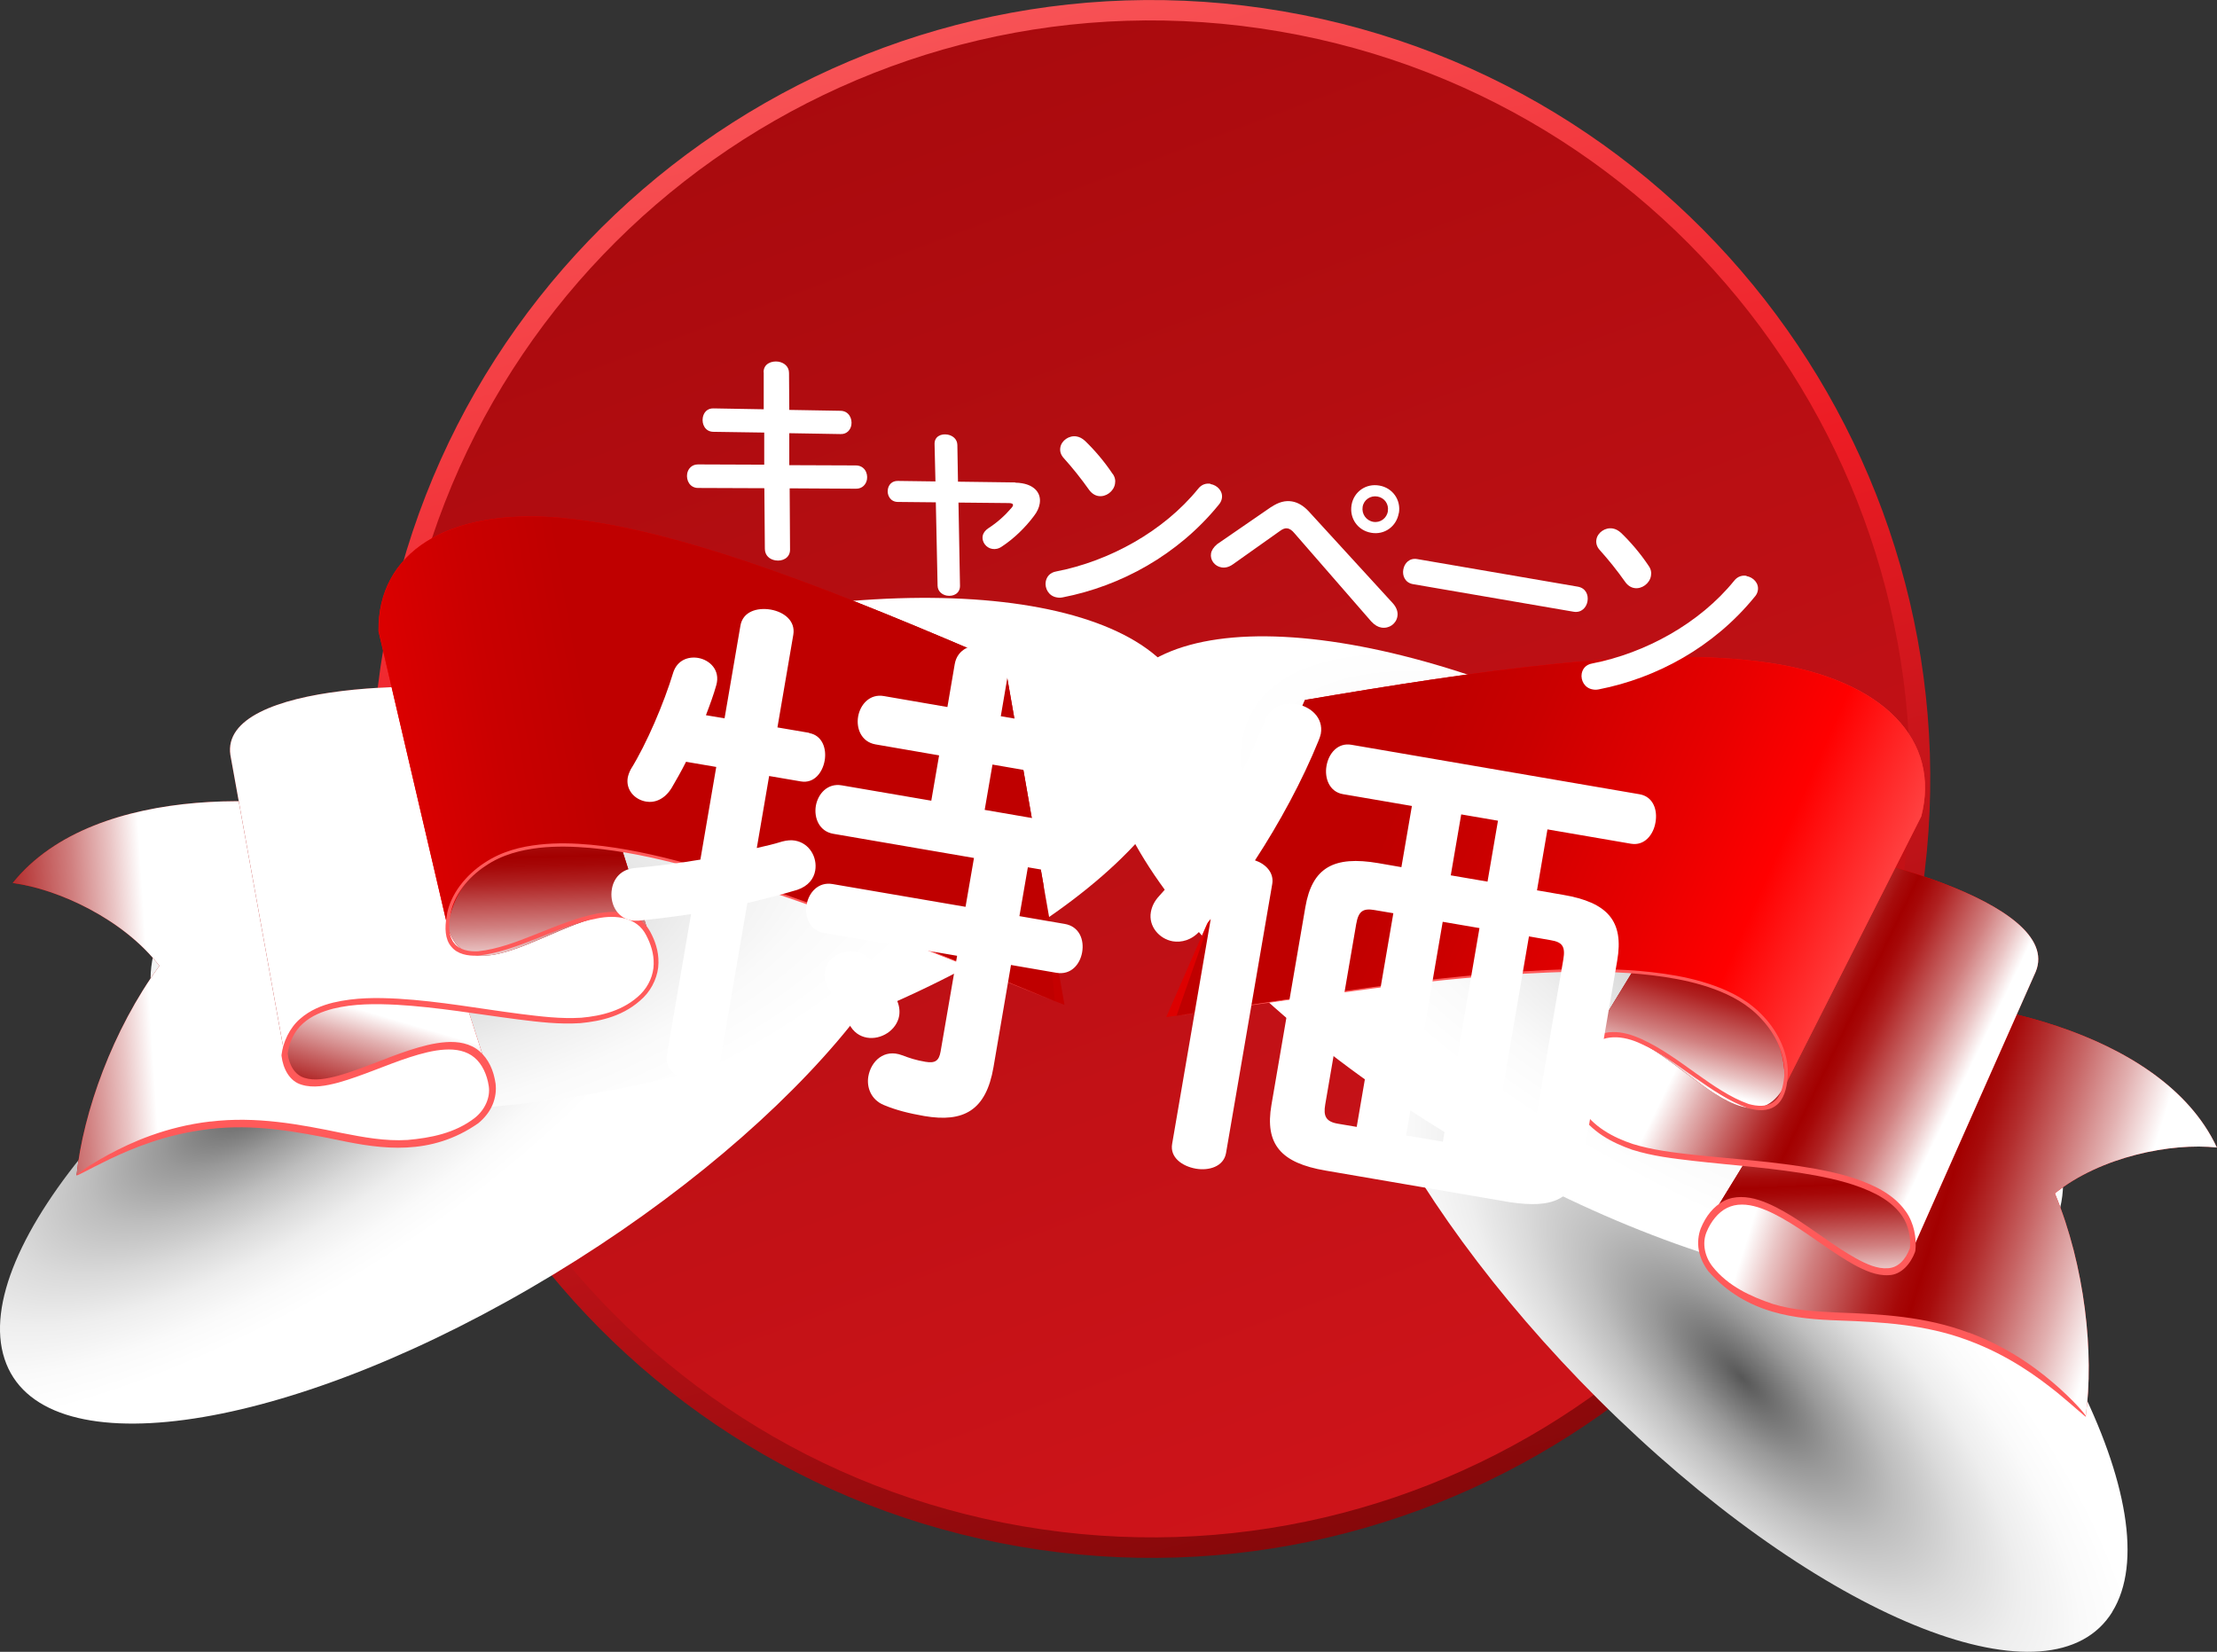 <?xml version="1.0" encoding="UTF-8"?>
<svg xmlns="http://www.w3.org/2000/svg" xmlns:xlink="http://www.w3.org/1999/xlink" viewBox="0 0 176.09 131.21">
  <rect x="0" y="0" width="176.09" height="131.21" fill="#333333" stroke="none"/>
  <defs>
    <style>
      .cls-1 {
        fill: url(#linear-gradient-15);
      }

      .cls-2 {
        fill: url(#linear-gradient-13);
      }

      .cls-3 {
        fill: url(#linear-gradient-2);
      }

      .cls-4 {
        fill: url(#linear-gradient-9);
      }

      .cls-4, .cls-5, .cls-6, .cls-7, .cls-8, .cls-9, .cls-10, .cls-11, .cls-12, .cls-13, .cls-14, .cls-15 {
        mix-blend-mode: multiply;
      }

      .cls-16 {
        mask: url(#mask-1);
      }

      .cls-17 {
        fill: url(#linear-gradient-10);
      }

      .cls-18 {
        fill: url(#linear-gradient-12);
      }

      .cls-5 {
        fill: url(#radial-gradient-3);
      }

      .cls-6 {
        fill: url(#radial-gradient);
      }

      .cls-7 {
        fill: url(#linear-gradient-20);
      }

      .cls-19 {
        fill: #fff;
      }

      .cls-8 {
        fill: url(#linear-gradient-16);
      }

      .cls-20 {
        mask: url(#mask);
      }

      .cls-21 {
        fill: url(#linear-gradient-4);
      }

      .cls-22 {
        fill: url(#linear-gradient-24);
      }

      .cls-23 {
        isolation: isolate;
      }

      .cls-9 {
        fill: url(#linear-gradient-22);
      }

      .cls-24 {
        fill: url(#linear-gradient-8);
      }

      .cls-10 {
        fill: url(#linear-gradient-18);
      }

      .cls-11 {
        fill: url(#linear-gradient-5);
      }

      .cls-25 {
        fill: url(#linear-gradient-17);
      }

      .cls-26 {
        fill: #ff5a5a;
      }

      .cls-12 {
        fill: url(#linear-gradient-11);
      }

      .cls-27 {
        fill: url(#linear-gradient-19);
      }

      .cls-28 {
        fill: url(#linear-gradient-6);
      }

      .cls-13 {
        fill: url(#radial-gradient-2);
      }

      .cls-29 {
        fill: url(#linear-gradient-21);
      }

      .cls-14 {
        fill: url(#radial-gradient-4);
      }

      .cls-30 {
        fill: url(#linear-gradient);
      }

      .cls-31 {
        fill: url(#linear-gradient-23);
      }

      .cls-32 {
        fill: url(#linear-gradient-14);
      }

      .cls-32, .cls-33 {
        stroke: #f33;
        stroke-miterlimit: 10;
        stroke-width: .14px;
      }

      .cls-33 {
        fill: url(#linear-gradient-3);
      }

      .cls-15 {
        fill: url(#linear-gradient-7);
      }
    </style>
    <linearGradient id="linear-gradient" x1="1144.54" y1="-157.42" x2="1221.47" y2="4.37" gradientTransform="translate(-1089.24 -69.27) rotate(9.74)" gradientUnits="userSpaceOnUse">
      <stop offset="0" stop-color="#ff7878"/>
      <stop offset=".47" stop-color="#ed1c24"/>
      <stop offset="1" stop-color="#690202"/>
    </linearGradient>
    <linearGradient id="linear-gradient-2" x1="1268.85" y1="71.95" x2="1101.65" y2="-215.09" gradientTransform="translate(-1089.24 -69.27) rotate(9.74)" gradientUnits="userSpaceOnUse">
      <stop offset="0" stop-color="#ed1c24"/>
      <stop offset="1" stop-color="#890203"/>
    </linearGradient>
    <radialGradient id="radial-gradient" cx="3066.91" cy="2150.3" fx="3066.91" fy="2150.3" r="20.98" gradientTransform="translate(-3440.38 -5616.44) rotate(43.8) scale(2.02 .77) skewX(4.62)" gradientUnits="userSpaceOnUse">
      <stop offset="0" stop-color="#575757"/>
      <stop offset=".07" stop-color="#6d6d6d"/>
      <stop offset=".22" stop-color="#999"/>
      <stop offset=".38" stop-color="#bebebe"/>
      <stop offset=".54" stop-color="#dadada"/>
      <stop offset=".69" stop-color="#eee"/>
      <stop offset=".85" stop-color="#fafafa"/>
      <stop offset="1" stop-color="#fff"/>
    </radialGradient>
    <radialGradient id="radial-gradient-2" cx="2425.6" cy="1434.59" fx="2425.6" fy="1434.59" r="20.98" gradientTransform="translate(-3964.99 -3346.7) rotate(27.14) scale(2.03 .82) skewX(5.63)" gradientUnits="userSpaceOnUse">
      <stop offset="0" stop-color="#c2c2c2"/>
      <stop offset=".23" stop-color="#dadada"/>
      <stop offset=".49" stop-color="#eee"/>
      <stop offset=".74" stop-color="#fafafa"/>
      <stop offset="1" stop-color="#fff"/>
    </radialGradient>
    <linearGradient id="linear-gradient-3" x1="2136.83" y1="-49.52" x2="2103.03" y2="-44.48" gradientTransform="translate(-47.15 -1821.5) rotate(86.25) scale(.89 1.12) skewX(-8.79)" gradientUnits="userSpaceOnUse">
      <stop offset="0" stop-color="#fff"/>
      <stop offset="1" stop-color="#000"/>
    </linearGradient>
    <mask id="mask" x="66.85" y="21.34" width="132.27" height="123.38" maskUnits="userSpaceOnUse">
      <rect class="cls-33" x="88.84" y="30.26" width="88.29" height="105.56" transform="translate(3.62 171.6) rotate(-66.38)"/>
    </mask>
    <linearGradient id="linear-gradient-4" x1="1861.79" y1="-189.85" x2="1902.89" y2="-186.29" gradientTransform="translate(-1583.93 -110.33) rotate(13.51) scale(.91 1.1) skewX(-11.28)" gradientUnits="userSpaceOnUse">
      <stop offset="0" stop-color="#b20000"/>
      <stop offset="0" stop-color="#b30000"/>
      <stop offset=".16" stop-color="#dc0000"/>
      <stop offset=".29" stop-color="#f50000"/>
      <stop offset=".36" stop-color="red"/>
      <stop offset=".83" stop-color="#ff4242"/>
      <stop offset=".87" stop-color="#ff3737"/>
      <stop offset=".94" stop-color="#ff1b1b"/>
      <stop offset="1" stop-color="red"/>
    </linearGradient>
    <linearGradient id="linear-gradient-5" x1="1857.8" y1="-183.9" x2="1889.03" y2="-187.58" gradientTransform="translate(-1583.93 -110.33) rotate(13.51) scale(.91 1.1) skewX(-11.28)" gradientUnits="userSpaceOnUse">
      <stop offset="0" stop-color="#fff"/>
      <stop offset=".08" stop-color="#eac5c5"/>
      <stop offset=".19" stop-color="#d18080"/>
      <stop offset=".3" stop-color="#bd4949"/>
      <stop offset=".38" stop-color="#af2121"/>
      <stop offset=".45" stop-color="#a60808"/>
      <stop offset=".49" stop-color="#a30000"/>
      <stop offset=".54" stop-color="#a70c0c"/>
      <stop offset=".62" stop-color="#b32e2e"/>
      <stop offset=".73" stop-color="#c76565"/>
      <stop offset=".87" stop-color="#e2b0b0"/>
      <stop offset="1" stop-color="#fff"/>
    </linearGradient>
    <linearGradient id="linear-gradient-6" x1="8239.21" y1="-7061.77" x2="8323.17" y2="-7084.26" gradientTransform="translate(10665.54 -911.34) rotate(-135.85) scale(.88 1.14) skewX(3.61)" gradientUnits="userSpaceOnUse">
      <stop offset="0" stop-color="#b20000"/>
      <stop offset="0" stop-color="#b30000"/>
      <stop offset=".1" stop-color="#dc0000"/>
      <stop offset=".18" stop-color="#f50000"/>
      <stop offset=".23" stop-color="red"/>
      <stop offset=".51" stop-color="#ff4242"/>
      <stop offset=".57" stop-color="#ff3737"/>
      <stop offset=".68" stop-color="#ff1b1b"/>
      <stop offset=".77" stop-color="red"/>
      <stop offset=".81" stop-color="#f80000"/>
      <stop offset=".88" stop-color="#e50000"/>
      <stop offset=".96" stop-color="#c60000"/>
      <stop offset="1" stop-color="#b20000"/>
    </linearGradient>
    <linearGradient id="linear-gradient-7" x1="1871.12" y1="-180.46" x2="1867.17" y2="-196.06" xlink:href="#linear-gradient-5"/>
    <linearGradient id="linear-gradient-8" x1="1853.15" y1="-197.01" x2="1881.11" y2="-195.44" xlink:href="#linear-gradient-4"/>
    <linearGradient id="linear-gradient-9" x1="1870.35" y1="-196.07" x2="1846.82" y2="-197.59" xlink:href="#linear-gradient-5"/>
    <linearGradient id="linear-gradient-10" x1="8257.83" y1="-7059.52" x2="8346.39" y2="-7083.25" xlink:href="#linear-gradient-6"/>
    <linearGradient id="linear-gradient-11" x1="1854.47" y1="-191.03" x2="1854.85" y2="-207.67" xlink:href="#linear-gradient-5"/>
    <linearGradient id="linear-gradient-12" x1="1769.73" y1="-205.11" x2="1864.51" y2="-203.35" gradientTransform="translate(-1583.93 -110.33) rotate(13.51) scale(.91 1.1) skewX(-11.28)" gradientUnits="userSpaceOnUse">
      <stop offset="0" stop-color="#bf0000"/>
      <stop offset=".17" stop-color="#ca0000"/>
      <stop offset=".47" stop-color="#e80000"/>
      <stop offset=".65" stop-color="red"/>
      <stop offset=".86" stop-color="#ff4242"/>
      <stop offset=".89" stop-color="#ff3737"/>
      <stop offset=".95" stop-color="#ff1b1b"/>
      <stop offset="1" stop-color="red"/>
    </linearGradient>
    <linearGradient id="linear-gradient-13" x1="1814.58" y1="-204.42" x2="1864.73" y2="-203.49" xlink:href="#linear-gradient-12"/>
    <radialGradient id="radial-gradient-3" cx="5797.93" cy="-2509.92" fx="5797.93" fy="-2509.92" r="20.98" gradientTransform="translate(10767.62 -3910.9) rotate(149.89) scale(2.02 -.77) skewX(4.62)" xlink:href="#radial-gradient"/>
    <radialGradient id="radial-gradient-4" cx="5423.93" cy="-1070.47" fx="5423.93" fy="-1070.47" r="20.98" gradientTransform="translate(10739.4 -1582.13) rotate(166.55) scale(2.03 -.82) skewX(5.63)" xlink:href="#radial-gradient-2"/>
    <linearGradient id="linear-gradient-14" x1="8443.12" y1="-1244.97" x2="8409.32" y2="-1239.94" gradientTransform="translate(7640.68 1968.12) rotate(-176.25) scale(.89 -1.12) skewX(-8.79)" xlink:href="#linear-gradient-3"/>
    <mask id="mask-1" x="-14.87" y="19.78" width="119.36" height="105.35" maskUnits="userSpaceOnUse">
      <rect class="cls-32" x="-7.97" y="28.31" width="105.56" height="88.29" transform="translate(-11.83 8.82) rotate(-9.94)"/>
    </mask>
    <linearGradient id="linear-gradient-15" x1="8251.31" y1="-814.38" x2="8292.42" y2="-810.81" gradientTransform="translate(7661.26 998.92) rotate(-179.82) scale(.91 -1.1) skewX(-11.28)" xlink:href="#linear-gradient-4"/>
    <linearGradient id="linear-gradient-16" x1="8247.32" y1="-808.43" x2="8278.56" y2="-812.1" gradientTransform="translate(7661.26 998.92) rotate(-179.82) scale(.91 -1.1) skewX(-11.28)" xlink:href="#linear-gradient-5"/>
    <linearGradient id="linear-gradient-17" x1="2652.83" y1="-3899.66" x2="2736.79" y2="-3922.16" gradientTransform="translate(-4051.81 -2677.62) rotate(-30.47) scale(.88 -1.14) skewX(3.61)" xlink:href="#linear-gradient-6"/>
    <linearGradient id="linear-gradient-18" x1="8260.64" y1="-804.99" x2="8256.7" y2="-820.59" gradientTransform="translate(7661.26 998.92) rotate(-179.82) scale(.91 -1.1) skewX(-11.28)" xlink:href="#linear-gradient-5"/>
    <linearGradient id="linear-gradient-19" x1="8242.67" y1="-821.54" x2="8270.64" y2="-819.97" gradientTransform="translate(7661.26 998.92) rotate(-179.82) scale(.91 -1.1) skewX(-11.28)" xlink:href="#linear-gradient-4"/>
    <linearGradient id="linear-gradient-20" x1="8259.88" y1="-820.6" x2="8236.34" y2="-822.11" gradientTransform="translate(7661.26 998.92) rotate(-179.82) scale(.91 -1.1) skewX(-11.28)" xlink:href="#linear-gradient-5"/>
    <linearGradient id="linear-gradient-21" x1="2671.45" y1="-3897.41" x2="2760.01" y2="-3921.14" gradientTransform="translate(-4051.81 -2677.62) rotate(-30.47) scale(.88 -1.14) skewX(3.61)" xlink:href="#linear-gradient-6"/>
    <linearGradient id="linear-gradient-22" x1="8243.99" y1="-815.56" x2="8244.38" y2="-832.2" gradientTransform="translate(7661.26 998.92) rotate(-179.82) scale(.91 -1.1) skewX(-11.28)" xlink:href="#linear-gradient-5"/>
    <linearGradient id="linear-gradient-23" x1="8159.24" y1="-829.64" x2="8254.03" y2="-827.88" gradientTransform="translate(7661.27 998.92) rotate(-179.82) scale(.91 -1.1) skewX(-11.28)" xlink:href="#linear-gradient-12"/>
    <linearGradient id="linear-gradient-24" x1="8204.1" y1="-828.95" x2="8254.25" y2="-828.02" gradientTransform="translate(7661.27 998.92) rotate(-179.82) scale(.91 -1.1) skewX(-11.28)" xlink:href="#linear-gradient-12"/>
  </defs>
  <g class="cls-23">
    <g id="_レイヤー_2" data-name="レイヤー 2">
      <g id="_レイヤー_1-2" data-name="レイヤー 1">
        <g>
          <g>
            <path class="cls-30" d="M101.91.9c33.62,5.77,56.28,37.82,50.51,71.44-5.77,33.62-37.82,56.28-71.44,50.51-33.62-5.77-56.28-37.82-50.51-71.44C36.24,17.78,68.29-4.87,101.91.9ZM81.42,120.26c32.2,5.53,62.89-16.17,68.42-48.37,5.53-32.2-16.17-62.89-48.37-68.42C69.27-2.05,38.58,19.65,33.05,51.85c-5.53,32.2,16.17,62.89,48.37,68.42Z"/>
            <path class="cls-3" d="M81.25,121.24c-32.79-5.63-54.81-36.77-49.18-69.56C37.7,18.89,68.85-3.13,101.64,2.5c32.79,5.63,54.81,36.77,49.18,69.56-5.63,32.79-36.77,54.81-69.56,49.18Z"/>
            <g>
              <g>
                <g>
                  <path class="cls-6" d="M167.78,128.03c-4.79,7.73-22.35.87-39.23-15.31-16.87-16.18-26.67-35.56-21.88-43.28,4.79-7.72,22.35-.87,39.22,15.31,16.87,16.18,26.67,35.56,21.88,43.28Z"/>
                  <path class="cls-13" d="M163.64,95.92c-2.29,9.54-21.08,8.6-41.98-2.12-20.9-10.71-35.99-27.12-33.7-36.67,2.29-9.55,21.09-8.6,41.98,2.11,20.9,10.71,35.98,27.13,33.7,36.67Z"/>
                </g>
                <g class="cls-20">
                  <g>
                    <path class="cls-21" d="M136.07,96.43c-2.53,3.01.25,5.89,4.37,7.34,6.11,2.16,14.94-1.86,25.22,8.75.68-5-.05-11.94-2.45-17.73,3.66-2.94,9.29-4.03,12.87-3.64-4.45-9.58-20.46-12.25-26.51-11.55-1.93,2.07-13.51,16.83-13.51,16.83Z"/>
                    <path class="cls-11" d="M136.07,96.43c-2.53,3.01.25,5.89,4.37,7.34,6.11,2.16,14.94-1.86,25.22,8.75.68-5-.05-11.94-2.45-17.73,3.66-2.94,9.29-4.03,12.87-3.64-4.45-9.58-20.46-12.25-26.51-11.55-1.93,2.07-13.51,16.83-13.51,16.83Z"/>
                    <path class="cls-28" d="M151.89,99.29c-2.57,6.51-11.57-7.79-15.82-2.86l7.93-12.91s11.68,3.7,7.88,15.77Z"/>
                    <path class="cls-15" d="M151.89,99.29c-2.57,6.51-11.57-7.79-15.82-2.86l7.93-12.91s11.68,3.7,7.88,15.77Z"/>
                    <path class="cls-24" d="M125.99,83.21c-2.54,3.02-.65,6.36,3.44,7.8,6.11,2.15,23.24.2,22.46,8.27l9.8-22.09c2.26-5.49-14.82-9.93-21.63-10.13-1.93,2.07-14.08,16.14-14.08,16.14Z"/>
                    <path class="cls-4" d="M125.99,83.21c-2.54,3.02-.65,6.36,3.44,7.8,6.11,2.15,23.24.2,22.46,8.27l9.8-22.09c2.26-5.49-14.82-9.93-21.63-10.13-1.93,2.07-14.08,16.14-14.08,16.14Z"/>
                    <path class="cls-17" d="M141.73,86.29c-3.7,6.57-11.5-8.02-15.74-3.08l8.01-13.15s11.52,4.15,7.73,16.23Z"/>
                    <path class="cls-12" d="M141.73,86.29c-3.7,6.57-11.5-8.02-15.74-3.08l8.01-13.15s11.52,4.15,7.73,16.23Z"/>
                    <path class="cls-18" d="M140.52,52.65c-9.51-1.42-23.19.63-36.87,2.95l-11.02,25.19c.27-.04.54-.08.82-.11,23.43-3.36,48.93-8.16,48.29,5.62l10.86-21.45c1.55-5.99-2.92-10.84-12.07-12.2Z"/>
                    <path class="cls-2" d="M140.52,52.65c-9.51-1.42-23.19.63-36.87,2.95l-7.11,16.26-3.09,8.82c23.43-3.36,48.93-8.16,48.29,5.62l10.86-21.45c1.55-5.99-2.92-10.84-12.07-12.2Z"/>
                    <path class="cls-26" d="M156.35,105.85c-3.41-1.28-6.92-1.47-10.37-1.59-1.73-.09-3.48-.16-5.19-.69-1.7-.58-3.53-1.39-4.78-2.98-.62-.8-.82-1.85-.47-2.71.34-.84.92-1.58,1.63-1.93,1.49-.74,3.37.19,5.02,1.19,1.68,1.03,3.3,2.32,5.05,3.31.87.47,1.81.9,2.78.84.99-.03,1.73-.89,2.09-1.85v-.04s.02-.04.02-.04c.12-1-.11-2.22-.74-3.11-.63-.9-1.45-1.46-2.26-1.89-1.63-.83-3.3-1.21-4.94-1.52-3.29-.59-6.52-.77-9.73-1.12-1.6-.18-3.21-.37-4.77-.85-1.53-.51-3.16-1.35-4.14-2.93-.48-.78-.64-1.74-.45-2.57.18-.83.61-1.52,1.13-2.09,1.02-1.19,2.69-1.05,4.13-.36,2.96,1.33,5.5,4.04,8.5,5.11.74.21,1.56.26,2.18-.2.64-.45.88-1.38.94-2.22.19-1.8-.76-3.66-1.89-4.85-1.16-1.26-2.55-1.96-3.89-2.45-1.35-.49-2.7-.77-4.01-.96-2.63-.38-5.14-.41-7.53-.37-9.55.33-17.27,1.7-22.7,2.44l-8.5,1.27,8.52-1.21c5.43-.7,13.17-2.02,22.71-2.29,2.39-.03,4.89.02,7.5.41,1.31.2,2.64.48,3.97.97,1.32.49,2.68,1.19,3.77,2.4,1.09,1.17,1.96,2.88,1.78,4.55-.07.82-.29,1.62-.84,2.01-.54.4-1.29.36-1.99.16-2.87-1.02-5.43-3.75-8.46-5.14-.75-.34-1.56-.6-2.35-.57-.79,0-1.54.36-2.09.97-.54.59-1.02,1.33-1.22,2.26-.22.92-.03,2.08.51,2.95,1.1,1.78,2.81,2.62,4.38,3.17,1.62.51,3.23.69,4.84.88,3.22.37,6.45.56,9.71,1.16,1.62.31,3.27.7,4.82,1.49.77.41,1.52.94,2.05,1.71.53.76.72,1.75.62,2.66v-.08c-.32.89-.93,1.56-1.76,1.59-.81.06-1.7-.33-2.54-.8-1.7-.95-3.32-2.25-5.03-3.31-.86-.53-1.74-1.01-2.67-1.31-.92-.29-1.92-.36-2.75.07-.84.43-1.45,1.21-1.85,2.18-.19.5-.27,1.11-.16,1.73.11.62.4,1.2.74,1.66,3.04,3.46,7,3.81,10.39,3.93,3.46.12,6.9.32,10.24,1.57,3.33,1.23,5.65,3,7.14,4.19,1.49,1.23,2.2,1.93,2.25,1.87.03-.04-.6-.87-2.07-2.21-1.46-1.31-3.82-3.19-7.24-4.46Z"/>
                  </g>
                </g>
              </g>
              <g>
                <g>
                  <path class="cls-5" d="M.36,107.94c2.82,8.64,21.51,6.13,41.73-5.6,20.22-11.73,34.32-28.24,31.5-36.87-2.82-8.64-21.51-6.13-41.73,5.6C11.64,82.8-2.47,99.31.36,107.94Z"/>
                  <path class="cls-14" d="M11.97,77.71c-.04,9.81,18.45,13.34,41.28,7.88,22.84-5.46,41.38-17.84,41.42-27.65.04-9.82-18.45-13.34-41.29-7.88-22.84,5.46-41.38,17.85-41.42,27.66Z"/>
                </g>
                <g class="cls-16">
                  <g>
                    <path class="cls-1" d="M38.64,84.74c1.75,3.52-1.63,5.66-5.98,6.09-6.44.65-14.08-5.34-26.58,2.53.52-5.02,2.88-11.59,6.58-16.64-2.86-3.72-8.07-6.11-11.65-6.58,6.59-8.26,22.78-7.06,28.49-4.95,1.38,2.47,9.14,19.55,9.14,19.55Z"/>
                    <path class="cls-8" d="M38.64,84.74c1.75,3.52-1.63,5.66-5.98,6.09-6.44.65-14.08-5.34-26.58,2.53.52-5.02,2.88-11.59,6.58-16.64-2.86-3.72-8.07-6.11-11.65-6.58,6.59-8.26,22.78-7.06,28.49-4.95,1.38,2.47,9.14,19.55,9.14,19.55Z"/>
                    <path class="cls-25" d="M22.6,83.77c.96,6.94,13.09-4.83,16.04.97l-4.65-14.42s-12.22.83-11.39,13.45Z"/>
                    <path class="cls-10" d="M22.6,83.77c.96,6.94,13.09-4.83,16.04.97l-4.65-14.42s-12.22.83-11.39,13.45Z"/>
                    <path class="cls-27" d="M51.57,74.28c1.75,3.54-.88,6.33-5.19,6.76-6.44.64-22.62-5.3-23.78,2.72l-4.3-23.78c-.89-5.87,16.75-6.14,23.41-4.72,1.39,2.47,9.86,19.02,9.86,19.02Z"/>
                    <path class="cls-7" d="M51.57,74.28c1.75,3.54-.88,6.33-5.19,6.76-6.44.64-22.62-5.3-23.78,2.72l-4.3-23.78c-.89-5.87,16.75-6.14,23.41-4.72,1.39,2.47,9.86,19.02,9.86,19.02Z"/>
                    <path class="cls-29" d="M35.54,73.55c2.04,7.26,13.07-5.07,16.03.73l-4.67-14.67s-12.18,1.31-11.36,13.94Z"/>
                    <path class="cls-9" d="M35.54,73.55c2.04,7.26,13.07-5.07,16.03.73l-4.67-14.67s-12.18,1.31-11.36,13.94Z"/>
                    <path class="cls-31" d="M44.68,41.15c9.57.87,22.39,6.1,35.13,11.59l4.74,27.08c-.26-.1-.51-.2-.77-.3-21.97-8.81-45.61-19.51-48.25-5.97l-5.47-23.41c-.09-6.18,5.4-9.84,14.61-9Z"/>
                    <path class="cls-22" d="M44.68,41.15c9.57.87,22.39,6.1,35.13,11.59l3.06,17.48.92,9.3c-21.97-8.81-45.61-19.51-48.25-5.97l-5.47-23.41c-.09-6.18,5.4-9.84,14.61-9Z"/>
                    <path class="cls-26" d="M16.71,89.09c3.62-.44,7.07.21,10.45.91,1.7.33,3.42.66,5.21.55,1.79-.16,3.76-.52,5.35-1.76.79-.63,1.24-1.61,1.1-2.52-.13-.89-.52-1.75-1.13-2.26-1.27-1.07-3.32-.62-5.15-.03-1.88.61-3.76,1.48-5.69,2.02-.96.25-1.98.45-2.9.16-.95-.27-1.47-1.27-1.59-2.29v-.04s0-.04,0-.04c.12-1,.63-2.13,1.46-2.85.82-.72,1.75-1.08,2.64-1.3,1.78-.42,3.49-.4,5.16-.31,3.33.2,6.52.8,9.72,1.21,1.6.2,3.2.4,4.83.3,1.6-.14,3.39-.57,4.71-1.87.65-.65,1.03-1.54,1.04-2.39.02-.85-.24-1.62-.6-2.3-.71-1.4-2.36-1.65-3.93-1.32-3.19.59-6.3,2.63-9.47,2.95-.77.03-1.58-.11-2.07-.71-.52-.59-.53-1.54-.38-2.38.24-1.8,1.61-3.37,2.99-4.27,1.42-.95,2.94-1.3,4.36-1.46,1.43-.16,2.8-.11,4.12.01,2.64.25,5.09.81,7.4,1.43,9.21,2.58,16.38,5.74,21.48,7.75l7.96,3.25-7.99-3.2c-5.11-1.97-12.32-5.08-21.53-7.6-2.31-.6-4.76-1.14-7.39-1.38-1.32-.11-2.68-.16-4.09,0-1.4.17-2.89.52-4.23,1.44-1.34.88-2.58,2.34-2.8,4-.13.81-.1,1.64.34,2.15.43.52,1.16.66,1.89.62,3.03-.31,6.16-2.35,9.44-2.99.81-.15,1.65-.21,2.42,0,.77.19,1.41.72,1.8,1.43.38.7.68,1.53.66,2.48,0,.95-.46,2.03-1.19,2.75-1.49,1.47-3.35,1.88-5.01,2.04-1.69.11-3.3-.09-4.91-.29-3.22-.41-6.4-.98-9.7-1.17-1.65-.08-3.34-.1-5.03.31-.84.22-1.7.55-2.39,1.17-.7.61-1.11,1.52-1.23,2.44v-.08c.12.94.56,1.73,1.35,1.97.78.25,1.73.08,2.66-.17,1.87-.53,3.75-1.4,5.67-2.03.96-.31,1.93-.57,2.9-.64.96-.07,1.95.1,2.66.72.72.61,1.13,1.52,1.28,2.56.07.53,0,1.14-.25,1.72-.25.58-.67,1.07-1.12,1.44-3.77,2.64-7.7,2.05-11.02,1.36-3.39-.7-6.78-1.32-10.32-.9-3.52.41-6.2,1.57-7.93,2.39-1.74.84-2.6,1.36-2.62,1.28-.02-.05.79-.7,2.54-1.65,1.73-.93,4.47-2.2,8.09-2.62Z"/>
                  </g>
                </g>
              </g>
            </g>
          </g>
          <g>
            <path class="cls-19" d="M64.27,58.23c1.04.18,1.4,1.23,1.23,2.19-.17.96-.85,1.83-1.89,1.65l-2.52-.43-.98,5.72c.73-.16,1.42-.33,2.03-.52.39-.1.72-.12,1-.07,1.16.2,1.79,1.34,1.61,2.38-.11.64-.54,1.23-1.42,1.53-1.22.37-2.55.71-3.97,1.05l-2.19,12.77c-.19,1.12-1.33,1.5-2.37,1.32-1.08-.19-2.03-.92-1.83-2.04l1.92-11.17c-1.52.23-2.95.4-4.17.52-.21,0-.41.01-.57-.02-1.2-.21-1.74-1.41-1.55-2.49.14-.84.72-1.57,1.81-1.67,1.59-.14,3.4-.36,5.22-.67l1.26-7.36-2.4-.41c-.38.76-.79,1.47-1.14,2.07-.57.93-1.36,1.21-2.04,1.09-.92-.16-1.61-.94-1.45-1.9.04-.2.12-.43.24-.66,1.25-2.01,2.63-5.23,3.39-7.74.33-.93,1.16-1.24,1.96-1.11.92.16,1.77.96,1.45,2.14-.22.79-.52,1.6-.83,2.41l1.48.25,1.26-7.36c.19-1.12,1.32-1.46,2.4-1.28,1.04.18,1.99.88,1.8,2l-1.26,7.36,2.52.43ZM86.46,65.75c1.16.2,1.56,1.26,1.39,2.22-.17.96-.89,1.83-2.05,1.63l-4.16-.71-.67,3.88,3.6.62c1.16.2,1.56,1.26,1.38,2.26-.17.96-.89,1.82-2.05,1.62l-3.6-.62-1.39,8.12c-.59,3.44-2.37,4.41-5.49,3.88-1.2-.21-2.23-.46-3.23-.88-1-.42-1.37-1.39-1.22-2.27.21-1.2,1.25-2.22,2.68-1.68.58.22,1.12.4,1.85.52.76.13,1.08-.06,1.21-.82l1.31-7.6-10.57-1.81c-1.12-.19-1.56-1.26-1.38-2.26.17-.96.93-1.82,2.05-1.63l10.57,1.81.67-3.88-11.17-1.92c-1.12-.19-1.55-1.26-1.39-2.22.17-.96.93-1.82,2.05-1.63l7.12,1.22.62-3.6-5.04-.87c-1.12-.19-1.56-1.25-1.39-2.22.17-.96.93-1.82,2.05-1.62l5.04.87.58-3.4c.21-1.24,1.4-1.66,2.44-1.48,1.08.19,2.02.96,1.8,2.21l-.58,3.4,5.4.93c1.16.2,1.56,1.26,1.39,2.22-.17.96-.89,1.82-2.05,1.62l-5.4-.93-.62,3.6,8.24,1.42ZM71.22,79.41c.21.45.26.87.2,1.27-.2,1.16-1.45,1.94-2.57,1.74-.56-.1-1.08-.43-1.42-1.11-.52-1.04-1-1.86-1.62-2.79-.29-.46-.38-.93-.3-1.37.17-1,1.29-1.76,2.45-1.56.48.08.97.37,1.38.86.71.9,1.37,1.84,1.88,2.96Z"/>
            <path class="cls-19" d="M96.18,72.98c-.31.36-.56.65-.87.96-.66.75-1.48.94-2.16.83-1.08-.19-1.94-1.2-1.74-2.32.08-.44.27-.86.67-1.29,3.19-3.45,6.33-8.8,8.47-14.08.42-1,1.46-1.31,2.42-1.15,1.12.19,2.16,1.07,1.94,2.35-.03.16-.1.35-.18.55-1.28,3.16-3.09,6.51-5.05,9.51.82.27,1.53.96,1.37,1.88l-3.67,21.37c-.19,1.08-1.36,1.42-2.4,1.24-1.08-.19-2.07-.89-1.88-1.97l3.07-17.89ZM112.14,64.02l-5.48-.94c-1.08-.19-1.47-1.28-1.3-2.24.17-1,.9-1.87,1.98-1.68l22.89,3.93c1.08.19,1.44,1.24,1.26,2.24-.16.96-.86,1.87-1.94,1.69l-6.64-1.14-.83,4.84,2.08.36c3.52.6,4.84,2.07,4.29,5.23l-2.69,15.69c-.64,3.47-2.58,3.96-5.79,3.5l-14.69-2.52c-3.52-.6-4.84-2.07-4.29-5.23l2.69-15.69c.54-3.16,2.27-4.1,5.79-3.5l1.84.32.83-4.84ZM107.76,89.51l2.91-16.97-1.48-.25c-.92-.16-1.29.07-1.47,1.11l-2.46,14.33c-.16.92.05,1.37,1.01,1.53l1.48.25ZM114.59,73.22l-2.91,16.97,2.92.5,2.91-16.97-2.92-.5ZM118.98,65.19l-2.92-.5-.83,4.84,2.92.5.83-4.84ZM118.52,91.36l1.72.29c.92.16,1.29-.07,1.47-1.11l2.46-14.33c.18-1.04-.09-1.38-1.01-1.53l-1.72-.3-2.91,16.97Z"/>
          </g>
          <g>
            <path class="cls-19" d="M60.65,29.57c-.01-.67.63-.93,1.19-.84.44.08.83.38.83.9l.02,2.93,4.05.07c.68,0,.97.62.88,1.14-.07.38-.36.73-.86.71l-4.07-.07v2.54s5.28.02,5.28.02c.68,0,.98.6.89,1.12-.07.38-.36.73-.86.73l-5.28-.03.03,4.86c.01.67-.61.96-1.17.86-.44-.07-.83-.38-.83-.92l-.04-4.81-5.26-.02c-.66,0-.96-.61-.87-1.14.07-.38.36-.73.86-.73l5.26.02v-2.55s-4.03-.06-4.03-.06c-.66,0-.94-.61-.85-1.13.07-.4.35-.75.86-.73l3.98.07v-2.95Z"/>
            <path class="cls-19" d="M80.66,38.34c.18,0,.36.02.53.05,1,.17,1.53.8,1.39,1.62-.05.31-.2.65-.46.98-.68.91-1.58,1.79-2.54,2.42-.27.19-.54.23-.77.19-.49-.08-.84-.56-.76-1.03.04-.21.18-.43.45-.61.73-.47,1.34-1.03,1.86-1.64.07-.08.09-.13.1-.18.02-.12-.1-.18-.33-.18l-4-.04.12,6.62c0,.61-.54.86-1.05.77-.38-.07-.72-.34-.73-.79l-.14-6.62-3.01-.03c-.61,0-.88-.55-.8-1,.06-.37.33-.68.8-.67l2.98.04-.07-2.96c-.02-.61.52-.85,1.03-.76.4.07.77.35.78.82l.05,2.92,4.55.06Z"/>
            <path class="cls-19" d="M96.15,38.45c.54.09,1,.57.9,1.14-.03.18-.12.36-.27.53-3.23,3.96-7.75,6.43-12.37,7.33-.19.04-.35.03-.49,0-.63-.11-.95-.72-.86-1.25.07-.38.32-.72.84-.81,4.22-.82,8.53-3.19,11.27-6.57.27-.35.65-.45.98-.39ZM88.38,37.64c.19.27.23.54.18.8-.1.59-.72,1.06-1.32.96-.26-.04-.52-.2-.73-.48-.65-.92-1.35-1.79-2.01-2.52-.26-.28-.33-.58-.28-.86.09-.54.69-.98,1.3-.87.23.04.44.15.66.35.71.68,1.52,1.61,2.19,2.62Z"/>
            <path class="cls-19" d="M100.98,40.27c.57-.39,1.12-.53,1.64-.44.47.08.91.34,1.32.78l6.69,7.31c.32.36.42.72.36,1.05-.1.58-.65.98-1.27.88-.26-.04-.54-.2-.8-.48l-6.11-7.02c-.19-.23-.37-.35-.55-.38-.19-.03-.38.04-.63.23l-3.71,2.63c-.31.22-.62.29-.9.24-.54-.09-.92-.59-.83-1.11.04-.24.2-.5.49-.74l4.3-2.96ZM111.1,40.76c-.18,1.06-1.14,1.75-2.19,1.56-1.06-.18-1.74-1.14-1.56-2.21.18-1.05,1.14-1.73,2.21-1.54,1.05.18,1.73,1.14,1.55,2.19ZM110.23,40.61c.1-.56-.26-1.07-.82-1.17-.56-.1-1.09.26-1.18.82s.28,1.09.84,1.19c.56.1,1.07-.28,1.17-.84Z"/>
            <path class="cls-19" d="M125.32,46.6c.63.11.86.65.77,1.16-.08.49-.48.94-1.11.83l-12.75-2.19c-.63-.11-.86-.67-.77-1.16.09-.51.49-.94,1.11-.83l12.75,2.19Z"/>
            <path class="cls-19" d="M138.72,45.76c.54.09,1,.57.9,1.14-.03.18-.11.36-.27.53-3.23,3.96-7.75,6.43-12.37,7.33-.19.04-.35.03-.49,0-.63-.11-.95-.72-.86-1.25.07-.38.32-.72.84-.81,4.22-.82,8.53-3.19,11.27-6.57.27-.35.65-.45.98-.39ZM130.95,44.95c.19.27.23.54.18.8-.1.59-.72,1.06-1.32.96-.26-.04-.52-.2-.72-.48-.65-.92-1.35-1.79-2.01-2.52-.26-.28-.33-.58-.28-.86.09-.54.69-.98,1.3-.87.23.04.44.15.66.35.71.68,1.52,1.61,2.19,2.62Z"/>
          </g>
        </g>
      </g>
    </g>
  </g>
</svg>